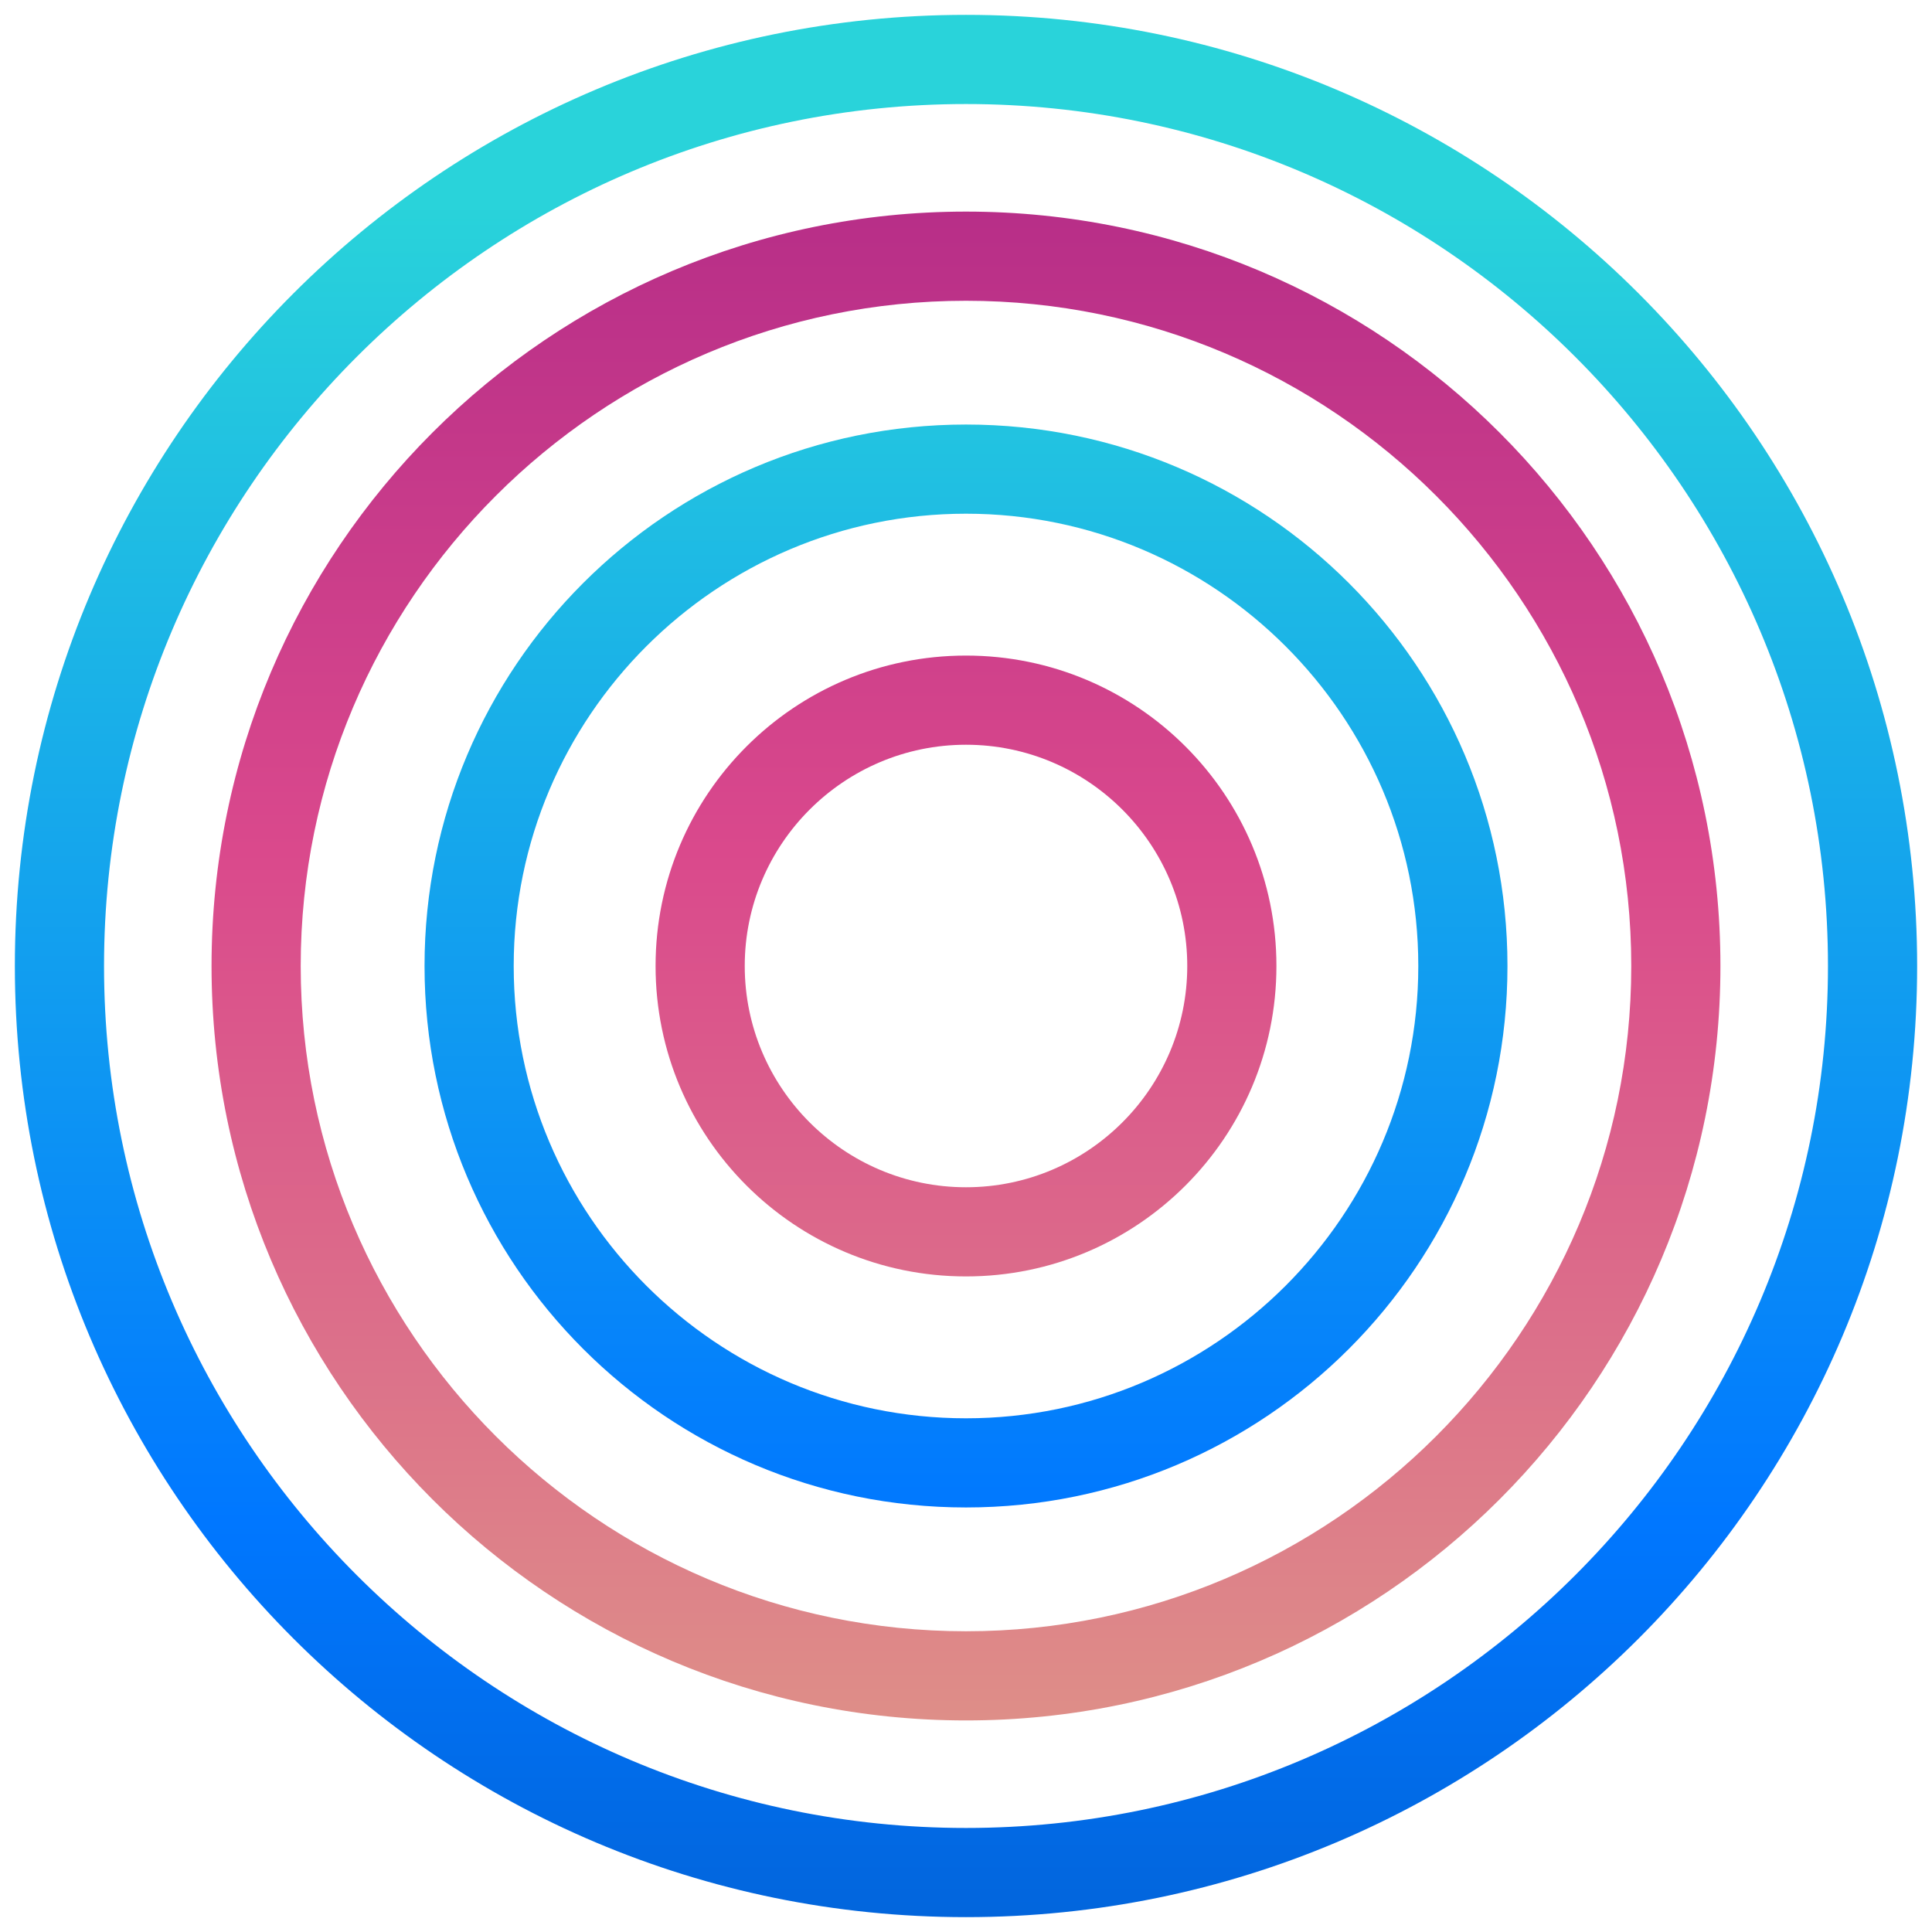 <?xml version="1.0" ?><!DOCTYPE svg  PUBLIC '-//W3C//DTD SVG 1.1//EN'  'http://www.w3.org/Graphics/SVG/1.1/DTD/svg11.dtd'><svg enable-background="new 0 0 65 65" height="65px" id="Layer_1" version="1.1" viewBox="0 0 65 65" width="65px" xml:space="preserve" xmlns="http://www.w3.org/2000/svg" xmlns:xlink="http://www.w3.org/1999/xlink"><g><linearGradient gradientUnits="userSpaceOnUse" id="SVGID_1_" x1="32.5" x2="32.5" y1="74.583" y2="-13.928"><stop offset="0.012" style="stop-color:#E0B386"/><stop offset="0.519" style="stop-color:#DA498C"/><stop offset="1" style="stop-color:#961484"/></linearGradient><path d="M32.5,25.056c4.105,0,7.444,3.34,7.444,7.444s-3.339,7.444-7.444,7.444s-7.444-3.34-7.444-7.444   S28.395,25.056,32.5,25.056 M32.5,22.056c-5.769,0-10.444,4.676-10.444,10.444S26.731,42.944,32.5,42.944   c5.768,0,10.444-4.676,10.444-10.444S38.268,22.056,32.5,22.056L32.5,22.056z" fill="url(#SVGID_1_)"/><linearGradient gradientUnits="userSpaceOnUse" id="SVGID_2_" x1="32.5" x2="32.5" y1="6.833" y2="92.395"><stop offset="0" style="stop-color:#29D3DA"/><stop offset="0.519" style="stop-color:#0077FF"/><stop offset="0.999" style="stop-color:#064093"/><stop offset="1" style="stop-color:#084698"/></linearGradient><path d="M32.5,17.283c8.391,0,15.217,6.826,15.217,15.217S40.891,47.717,32.5,47.717   S17.283,40.891,17.283,32.5S24.109,17.283,32.5,17.283 M32.5,14.283c-10.062,0-18.217,8.155-18.217,18.217   c0,10.061,8.155,18.217,18.217,18.217S50.717,42.561,50.717,32.5C50.717,22.438,42.562,14.283,32.5,14.283L32.5,14.283z" fill="url(#SVGID_2_)"/><linearGradient gradientUnits="userSpaceOnUse" id="SVGID_3_" x1="32.499" x2="32.499" y1="74.583" y2="-13.928"><stop offset="0.012" style="stop-color:#E0B386"/><stop offset="0.519" style="stop-color:#DA498C"/><stop offset="1" style="stop-color:#961484"/></linearGradient><path d="M32.5,10.119c12.342,0,22.382,10.04,22.382,22.381S44.842,54.882,32.5,54.882   S10.117,44.841,10.117,32.5S20.158,10.119,32.5,10.119 M32.5,7.119C18.481,7.119,7.117,18.481,7.117,32.5   c0,14.018,11.364,25.382,25.383,25.382S57.882,46.518,57.882,32.5C57.882,18.481,46.519,7.119,32.5,7.119L32.5,7.119z" fill="url(#SVGID_3_)"/><linearGradient gradientUnits="userSpaceOnUse" id="SVGID_4_" x1="32.5" x2="32.5" y1="6.833" y2="92.395"><stop offset="0" style="stop-color:#29D3DA"/><stop offset="0.519" style="stop-color:#0077FF"/><stop offset="0.999" style="stop-color:#064093"/><stop offset="1" style="stop-color:#084698"/></linearGradient><path d="M32.5,3.5c15.99,0,29,13.009,29,29s-13.01,29-29,29s-29-13.009-29-29S16.51,3.5,32.5,3.5 M32.5,0.5   c-17.675,0-32,14.325-32,32c0,17.674,14.325,32,32,32c17.676,0,32-14.326,32-32C64.5,14.825,50.176,0.5,32.5,0.5L32.5,0.5z" fill="url(#SVGID_4_)"/></g></svg>